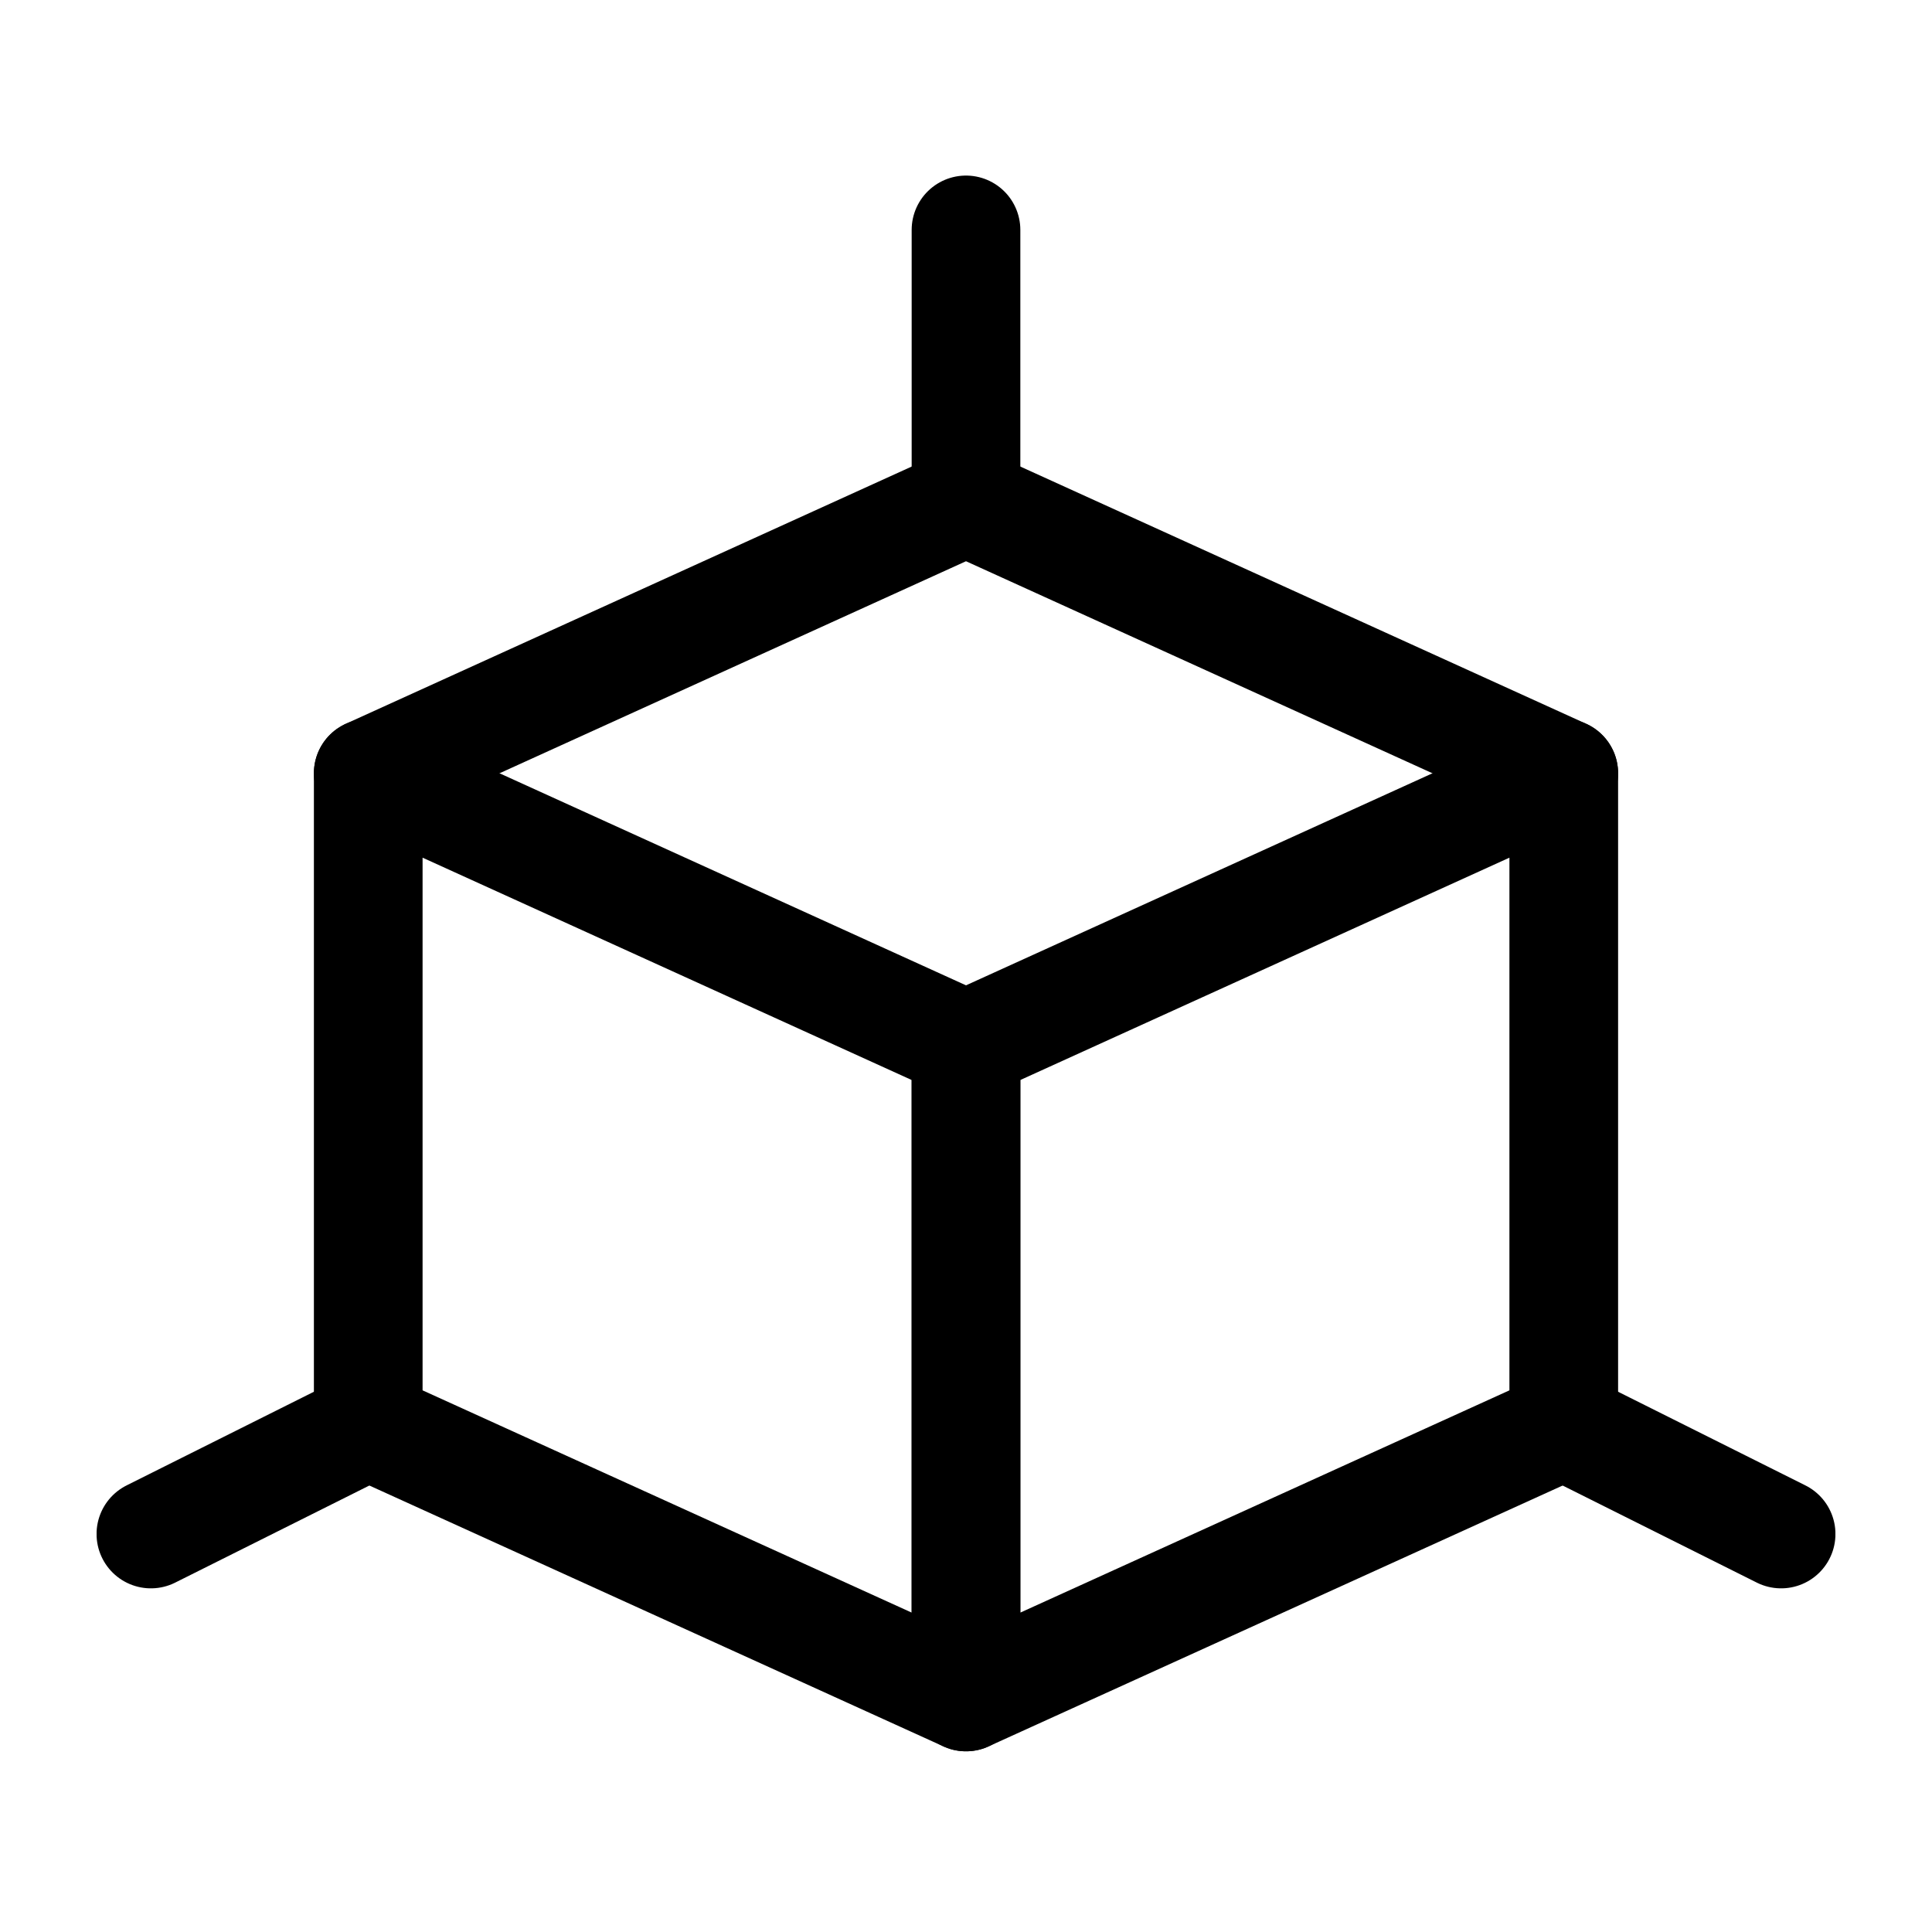 <?xml version="1.0" encoding="UTF-8"?>
<svg xmlns="http://www.w3.org/2000/svg" width="20" height="20" viewBox="0 0 20 20" fill="none">
  <g clip-path="url(#clip0_4204_8674)">
    <path d="M10 10.818L3.812 8.005V14.755L10 17.567V10.818Z" stroke="black" stroke-width="1.125" stroke-linecap="round" stroke-linejoin="round"></path>
    <path d="M10 10.818L16.188 8.005V14.755L10 17.567V10.818Z" stroke="black" stroke-width="1.125" stroke-linecap="round" stroke-linejoin="round"></path>
    <path d="M16.188 8.005L10 5.192L3.812 8.005" stroke="black" stroke-width="1.125" stroke-linecap="round" stroke-linejoin="round"></path>
    <path d="M10 5.192V2.38" stroke="black" stroke-width="1.125" stroke-linecap="round" stroke-linejoin="round"></path>
    <path d="M3.812 14.755L1.562 15.88" stroke="black" stroke-width="1.125" stroke-linecap="round" stroke-linejoin="round"></path>
    <path d="M16.188 14.755L18.438 15.88" stroke="black" stroke-width="1.125" stroke-linecap="round" stroke-linejoin="round"></path>
  </g>
  <defs>
    <clipPath id="clip0_4204_8674">
      <rect width="18" height="18" fill="white" transform="translate(1 1)"></rect>
    </clipPath>
  </defs>
</svg>
